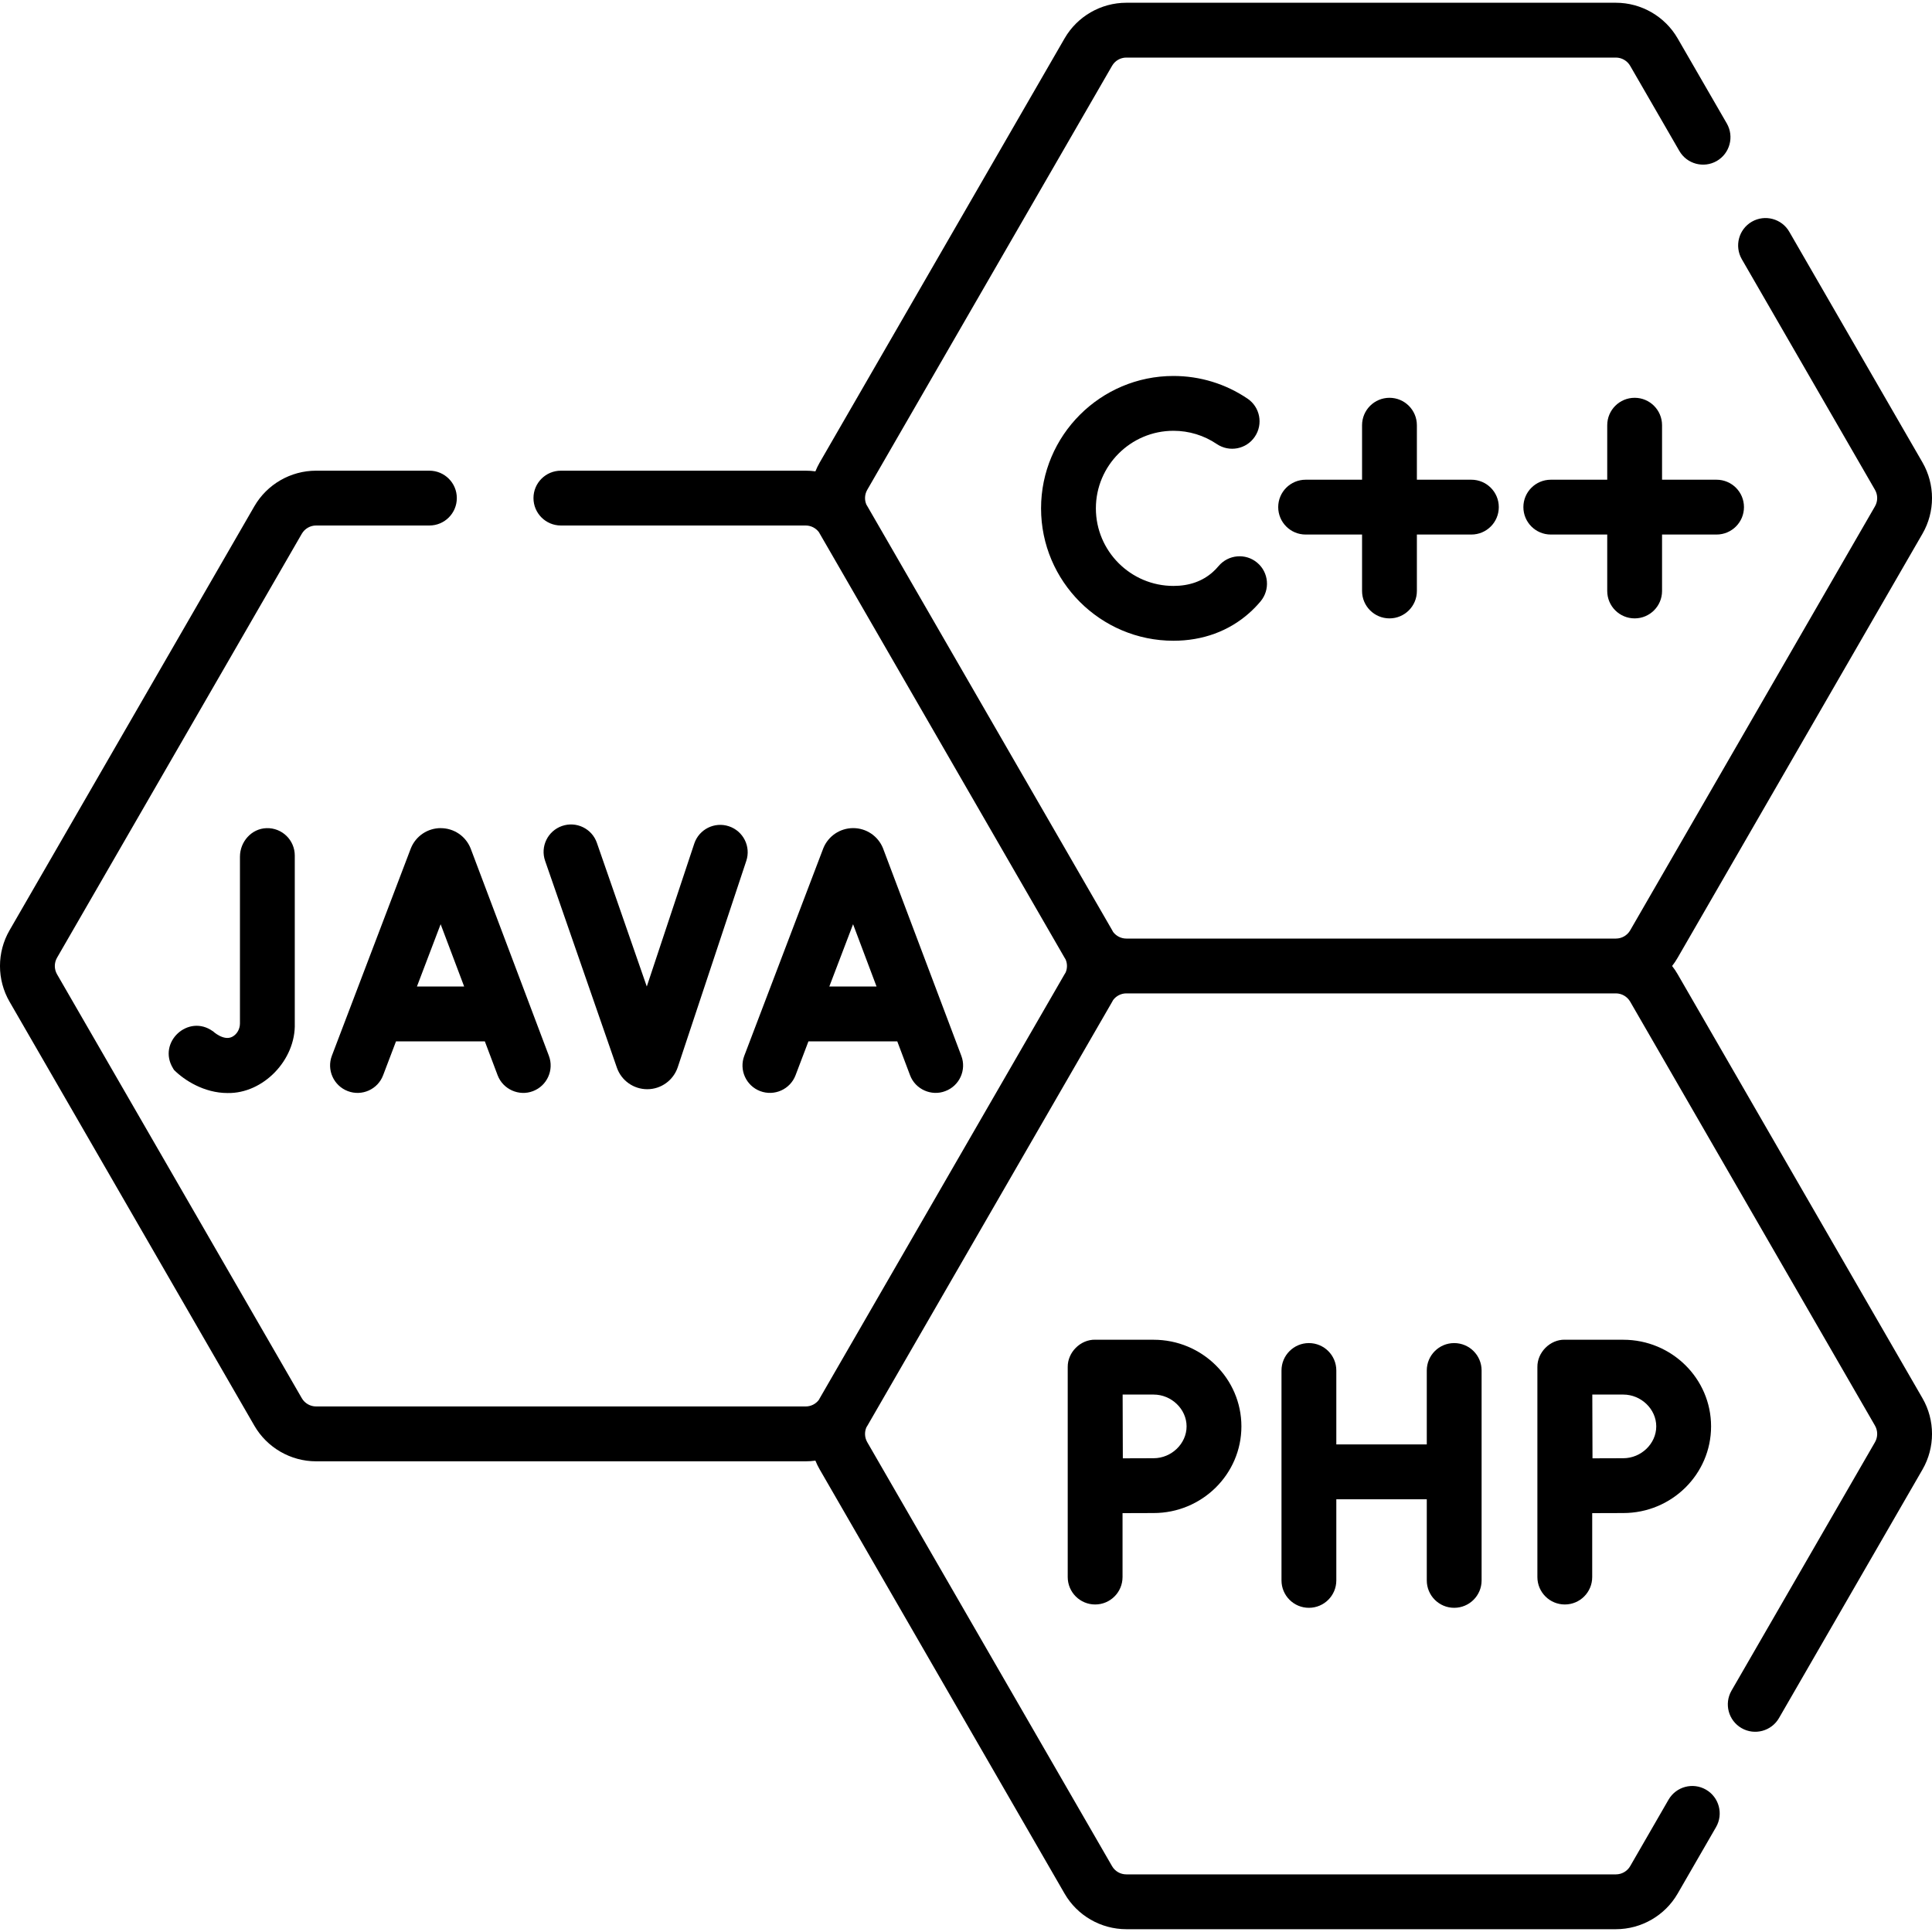 <svg width="40" height="40" viewBox="0 0 40 40" fill="none" xmlns="http://www.w3.org/2000/svg">
<g clip-path="url(#clip0_1165_12258)">
<path d="M34.734 20.17C34.7 20.11 34.661 20.053 34.619 20C34.661 19.946 34.7 19.889 34.734 19.829L39.803 11.05C40.066 10.595 40.066 10.03 39.803 9.574L37.045 4.798C36.889 4.527 36.541 4.434 36.27 4.59C35.998 4.747 35.906 5.094 36.062 5.366L38.82 10.142C38.88 10.247 38.88 10.377 38.82 10.482L33.751 19.262C33.69 19.367 33.577 19.432 33.456 19.432H23.319C23.211 19.432 23.11 19.38 23.046 19.295C23.04 19.284 23.035 19.273 23.028 19.262L17.959 10.483C17.953 10.471 17.945 10.46 17.938 10.448C17.895 10.35 17.901 10.236 17.955 10.142L23.024 1.363C23.084 1.258 23.197 1.192 23.319 1.192H33.456C33.577 1.192 33.69 1.258 33.751 1.363L34.769 3.125C34.925 3.396 35.273 3.489 35.544 3.333C35.815 3.176 35.908 2.829 35.752 2.557L34.734 0.795C34.471 0.34 33.982 0.057 33.456 0.057H23.319C22.793 0.057 22.303 0.34 22.041 0.795L16.972 9.574C16.937 9.634 16.908 9.696 16.882 9.759C16.816 9.749 16.749 9.745 16.681 9.745H11.613C11.299 9.745 11.045 9.999 11.045 10.312C11.045 10.626 11.299 10.88 11.613 10.88H16.681C16.789 10.88 16.89 10.932 16.954 11.017L22.041 19.829C22.047 19.841 22.055 19.852 22.062 19.864C22.1 19.95 22.1 20.049 22.062 20.136C22.055 20.147 22.047 20.158 22.041 20.17L16.972 28.949C16.966 28.96 16.96 28.971 16.954 28.982C16.89 29.068 16.789 29.119 16.681 29.119H6.544C6.423 29.119 6.31 29.054 6.249 28.949L1.18 20.17C1.12 20.065 1.12 19.935 1.18 19.83L6.249 11.05C6.31 10.945 6.423 10.88 6.544 10.88H8.89C9.204 10.88 9.458 10.626 9.458 10.312C9.458 9.999 9.204 9.745 8.89 9.745H6.544C6.018 9.745 5.529 10.027 5.266 10.482L0.197 19.262C-0.066 19.717 -0.066 20.283 0.197 20.738L5.266 29.517C5.529 29.972 6.018 30.255 6.544 30.255H16.681C16.749 30.255 16.816 30.25 16.882 30.241C16.908 30.304 16.937 30.366 16.972 30.425L22.041 39.205C22.303 39.66 22.793 39.942 23.319 39.942H33.456C33.982 39.942 34.471 39.66 34.734 39.205L35.529 37.828C35.685 37.557 35.592 37.21 35.321 37.053C35.049 36.896 34.702 36.989 34.545 37.261L33.751 38.637C33.69 38.742 33.577 38.807 33.456 38.807H23.319C23.197 38.807 23.084 38.742 23.024 38.637L17.955 29.858C17.901 29.764 17.895 29.649 17.938 29.551C17.945 29.54 17.953 29.529 17.959 29.517L23.028 20.738C23.035 20.727 23.04 20.716 23.046 20.705C23.11 20.619 23.211 20.567 23.319 20.567H33.456C33.577 20.567 33.69 20.633 33.751 20.738L38.82 29.517C38.88 29.622 38.88 29.753 38.82 29.858L35.849 35.003C35.692 35.275 35.785 35.622 36.057 35.779C36.328 35.935 36.675 35.842 36.832 35.571L39.803 30.425C40.066 29.97 40.066 29.404 39.803 28.949L34.734 20.17Z" fill="black"/>
<path d="M9.125 17.145C8.853 17.146 8.611 17.308 8.508 17.559C8.507 17.564 8.505 17.568 8.503 17.572L6.871 21.858C6.76 22.15 6.907 22.478 7.2 22.59C7.493 22.702 7.821 22.555 7.932 22.262L8.199 21.56H10.038L10.302 22.26C10.413 22.556 10.748 22.701 11.034 22.591C11.327 22.48 11.475 22.152 11.364 21.859L9.747 17.574C9.745 17.569 9.743 17.564 9.741 17.559C9.638 17.308 9.396 17.146 9.125 17.146C9.125 17.145 9.125 17.145 9.125 17.145ZM9.61 20.425H8.632L9.123 19.135L9.61 20.425Z" fill="black"/>
<path d="M15.738 22.59C16.031 22.701 16.359 22.555 16.471 22.262L16.738 21.56H18.577L18.841 22.26C18.951 22.556 19.287 22.701 19.572 22.59C19.866 22.48 20.014 22.152 19.903 21.859L18.286 17.574C18.284 17.569 18.282 17.564 18.28 17.558C18.177 17.308 17.935 17.145 17.664 17.145C17.663 17.145 17.663 17.145 17.663 17.145C17.392 17.146 17.15 17.308 17.047 17.559C17.045 17.564 17.044 17.568 17.042 17.572L15.41 21.858C15.298 22.15 15.445 22.478 15.738 22.59ZM17.662 19.135L18.148 20.425H17.17L17.662 19.135Z" fill="black"/>
<path d="M3.581 22.116L3.602 22.151C3.815 22.365 4.227 22.63 4.71 22.63C5.45 22.645 6.126 21.944 6.103 21.187V17.713C6.103 17.394 5.84 17.136 5.518 17.146C5.208 17.155 4.968 17.426 4.968 17.737V21.187C4.968 21.304 4.909 21.41 4.813 21.463C4.634 21.562 4.411 21.354 4.402 21.345L4.407 21.351C3.899 20.984 3.254 21.58 3.581 22.116Z" fill="black"/>
<path d="M15.091 17.107C14.794 17.008 14.473 17.169 14.374 17.466L13.391 20.425L12.358 17.451C12.256 17.155 11.932 16.998 11.636 17.101C11.34 17.204 11.183 17.527 11.286 17.823L12.773 22.108C12.867 22.374 13.119 22.551 13.401 22.551H13.405C13.688 22.549 13.94 22.368 14.032 22.096L15.451 17.824C15.55 17.527 15.389 17.206 15.091 17.107Z" fill="black"/>
<path d="M30.107 33.288C30.421 33.288 30.675 33.034 30.675 32.721V28.374C30.675 28.061 30.421 27.807 30.107 27.807C29.794 27.807 29.54 28.061 29.54 28.374V29.905H27.667V28.374C27.667 28.061 27.413 27.807 27.099 27.807C26.786 27.807 26.532 28.061 26.532 28.374V32.721C26.532 33.034 26.786 33.288 27.099 33.288C27.413 33.288 27.667 33.034 27.667 32.721V31.041H29.54V32.721C29.54 33.034 29.794 33.288 30.107 33.288Z" fill="black"/>
<path d="M22.674 27.737C22.368 27.732 22.101 28 22.106 28.305V32.651C22.106 32.965 22.36 33.219 22.674 33.219C22.987 33.219 23.241 32.965 23.241 32.651V31.328C23.478 31.327 23.734 31.326 23.884 31.326C24.886 31.326 25.702 30.521 25.702 29.532C25.702 28.542 24.886 27.738 23.884 27.738H22.674V27.737ZM24.567 29.532C24.567 29.889 24.254 30.191 23.884 30.191C23.735 30.191 23.482 30.192 23.247 30.193C23.245 29.949 23.244 29.128 23.243 28.873H23.884C24.254 28.873 24.567 29.174 24.567 29.532Z" fill="black"/>
<path d="M32.398 27.737C32.093 27.731 31.825 28 31.83 28.305V32.651C31.83 32.965 32.084 33.219 32.398 33.219C32.711 33.219 32.965 32.965 32.965 32.651V31.328C33.202 31.327 33.458 31.326 33.608 31.326C34.611 31.326 35.426 30.521 35.426 29.532C35.426 28.542 34.611 27.738 33.608 27.738H32.398V27.737ZM34.291 29.532C34.291 29.889 33.978 30.191 33.608 30.191C33.459 30.191 33.206 30.192 32.971 30.193C32.969 29.949 32.968 29.128 32.967 28.873H33.608C33.978 28.873 34.291 29.174 34.291 29.532Z" fill="black"/>
<path d="M24.295 8.919C24.617 8.919 24.927 9.014 25.192 9.193C25.452 9.369 25.805 9.301 25.98 9.041C26.156 8.781 26.088 8.428 25.828 8.253C25.374 7.946 24.844 7.784 24.295 7.784C22.784 7.784 21.554 9.014 21.554 10.525C21.554 12.036 22.784 13.266 24.295 13.266C24.9 13.266 25.443 13.067 25.865 12.691C25.948 12.617 26.027 12.536 26.099 12.45C26.3 12.209 26.269 11.851 26.029 11.65C25.789 11.448 25.431 11.48 25.229 11.72C25.192 11.764 25.152 11.806 25.11 11.843C24.896 12.034 24.622 12.131 24.295 12.131C23.41 12.131 22.689 11.41 22.689 10.525C22.689 9.64 23.41 8.919 24.295 8.919Z" fill="black"/>
<path d="M28.768 12.803C29.081 12.803 29.335 12.549 29.335 12.236V11.067H30.463C30.777 11.067 31.031 10.813 31.031 10.499C31.031 10.186 30.777 9.932 30.463 9.932H29.335V8.804C29.335 8.49 29.081 8.236 28.768 8.236C28.454 8.236 28.2 8.49 28.2 8.804V9.932H27.032C26.718 9.932 26.464 10.186 26.464 10.499C26.464 10.813 26.718 11.067 27.032 11.067H28.2V12.236C28.2 12.549 28.454 12.803 28.768 12.803Z" fill="black"/>
<path d="M33.844 12.803C34.157 12.803 34.411 12.549 34.411 12.236V11.067H35.539C35.853 11.067 36.107 10.813 36.107 10.499C36.107 10.186 35.853 9.932 35.539 9.932H34.411V8.804C34.411 8.49 34.157 8.236 33.844 8.236C33.53 8.236 33.276 8.49 33.276 8.804V9.932H32.108C31.794 9.932 31.54 10.186 31.54 10.499C31.54 10.813 31.794 11.067 32.108 11.067H33.276V12.236C33.276 12.549 33.53 12.803 33.844 12.803Z" fill="black"/>
</g>
<defs>
<clipPath id="clip0_1165_12258">
<rect width="40" height="40" fill="white"/>
</clipPath>
</defs>
</svg>
